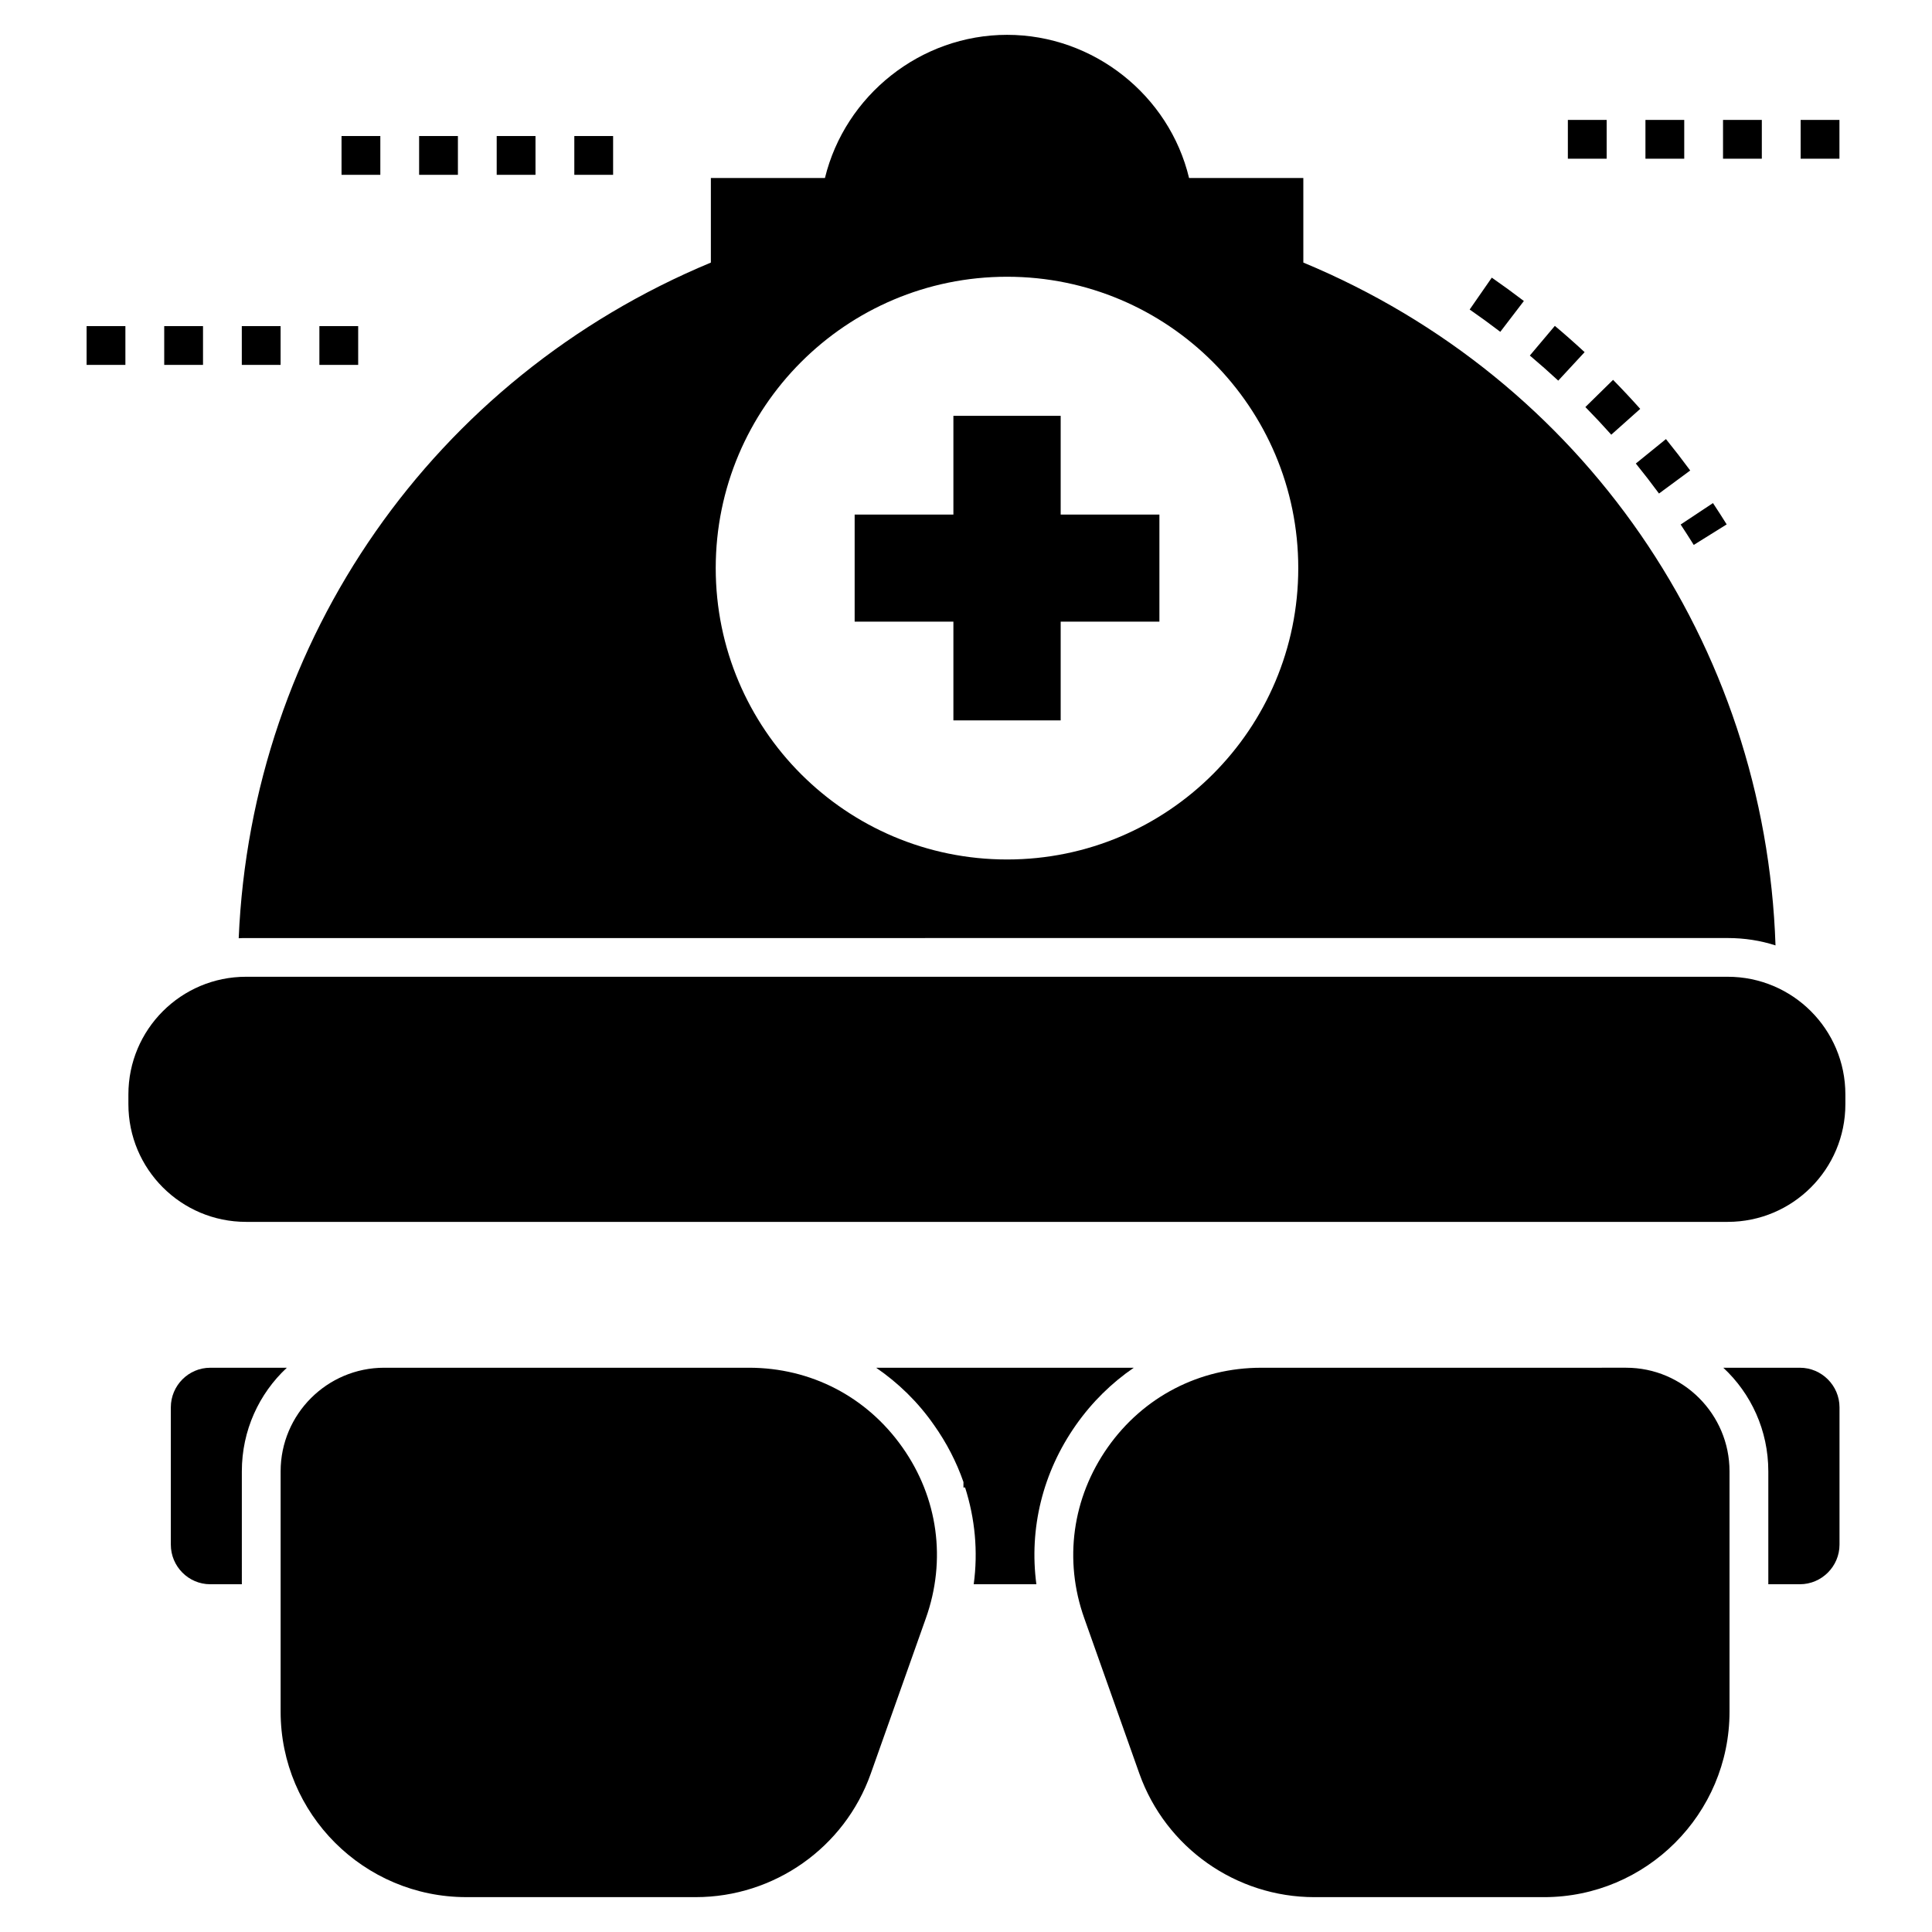 <?xml version="1.0" encoding="UTF-8"?>
<!-- Uploaded to: SVG Repo, www.svgrepo.com, Generator: SVG Repo Mixer Tools -->
<svg fill="#000000" width="800px" height="800px" version="1.1" viewBox="144 144 512 512" xmlns="http://www.w3.org/2000/svg">
 <g>
  <path d="m208.09 533.92c0-10.848 4.574-20.613 11.926-27.453h-20.305c-5.758 0-10.438 4.731-10.438 10.488v36.398c0 5.758 4.68 10.488 10.438 10.488h8.379z"/>
  <path d="m444.46 506.47h-68.27c5.859 4.012 11.105 9.098 15.32 15.164 3.367 4.75 5.977 9.832 7.816 15.117v1.453h0.434c2.637 8.25 3.465 16.945 2.285 25.641h16.605c-1.953-14.754 1.645-29.613 10.488-42.207 4.269-6.07 9.461-11.16 15.32-15.168z"/>
  <path d="m621 563.84c5.758 0 10.488-4.731 10.488-10.488v-36.398c0-5.758-4.731-10.488-10.488-10.488h-20.305c7.352 6.836 11.926 16.605 11.926 27.453v29.922z"/>
  <path d="m547.84 223.77c-2.781-2.125-5.613-4.188-8.5-6.191l-5.863 8.449c2.758 1.914 5.469 3.883 8.117 5.91z"/>
  <path d="m564.14 251.87c2.348 2.391 4.637 4.836 6.863 7.328l7.672-6.844c-2.336-2.617-4.734-5.18-7.195-7.688z"/>
  <path d="m577.51 266.84c2.109 2.602 4.152 5.25 6.141 7.949l8.273-6.102c-2.078-2.82-4.223-5.598-6.43-8.324z"/>
  <path d="m592.86 288.41 8.727-5.441c-1.184-1.898-2.394-3.781-3.633-5.648l-8.566 5.684c1.18 1.785 2.34 3.586 3.473 5.406z"/>
  <path d="m556.95 244.87 6.988-7.547c-2.57-2.379-5.199-4.703-7.887-6.965l-6.629 7.863c2.566 2.16 5.078 4.379 7.527 6.648z"/>
  <path d="m601.88 392.59c4.422 0 8.688 0.668 12.648 1.953-2.672-79.941-51.047-150.17-125.13-180.96l-0.004-22.41h-30.281c-5.242-21.898-25.293-37.941-48.223-37.941-22.93 0-42.926 16.039-48.273 37.941h-30.23v22.414c-73.516 30.59-121.74 99.887-125.13 179.06 0.617-0.051 1.285-0.051 1.953-0.051zm-190.99-175.25c42.617 0 77.164 34.598 77.164 77.215 0 42.617-34.547 77.215-77.164 77.215-42.668 0-77.215-34.598-77.215-77.215 0-42.617 34.547-77.215 77.215-77.215z"/>
  <path d="m209.21 467.81h392.65c17.223 0 31.184-13.961 31.184-31.184v-2.59c0-17.223-13.961-31.184-31.184-31.184h-392.65c-17.223 0-31.184 13.961-31.184 31.184v2.59c0 17.223 13.961 31.184 31.184 31.184z"/>
  <path d="m396.66 334.91h28.43v-26.168h26.164v-28.375h-26.164v-26.168h-28.43v26.168h-26.168v28.375h26.168z"/>
  <path d="m328.38 646.76c20.77 0 39.43-13.109 46.371-32.695l14.602-41.18c5.5-15.422 3.238-31.977-6.219-45.344-9.461-13.418-24.266-21.078-40.664-21.078h-96.648c-15.164 0-27.453 12.34-27.453 27.453v63.695c0 27.094 22.055 49.148 49.199 49.148z"/>
  <path d="m602.34 597.61v-63.695c0-15.113-12.285-27.453-27.402-27.453l-96.699 0.004c-16.348 0-31.207 7.66-40.664 21.078-9.406 13.367-11.723 29.922-6.219 45.344l14.602 41.18c6.992 19.586 25.602 32.695 46.371 32.695h60.867c27.09-0.004 49.145-22.059 49.145-49.152z"/>
  <path d="m296.2 180.05h10.281v10.281h-10.281z"/>
  <path d="m255.07 180.05h10.281v10.281h-10.281z"/>
  <path d="m275.63 180.05h10.281v10.281h-10.281z"/>
  <path d="m234.51 180.05h10.281v10.281h-10.281z"/>
  <path d="m621.19 175.78h10.281v10.281h-10.281z"/>
  <path d="m580.06 175.78h10.281v10.281h-10.281z"/>
  <path d="m600.62 175.78h10.281v10.281h-10.281z"/>
  <path d="m559.5 175.78h10.281v10.281h-10.281z"/>
  <path d="m166.95 230.42h10.281v10.281h-10.281z"/>
  <path d="m187.52 230.42h10.281v10.281h-10.281z"/>
  <path d="m208.08 230.42h10.281v10.281h-10.281z"/>
  <path d="m228.64 230.42h10.281v10.281h-10.281z"/>
 </g>
</svg>